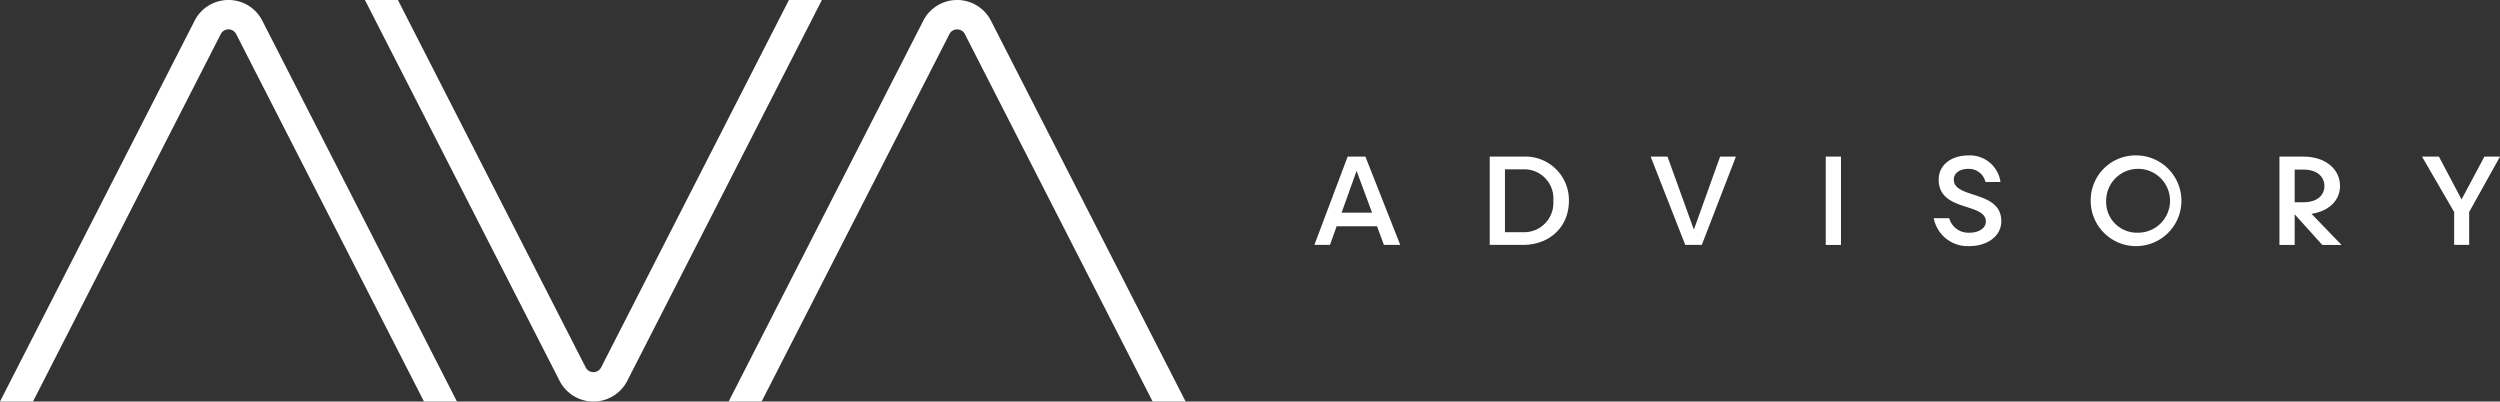 <svg xmlns="http://www.w3.org/2000/svg" id="Components" width="349.917" height="56.201" viewBox="0 0 349.917 56.201"><rect x="0" y="0" width="349.917" height="56.201" fill="#333333" stroke="none"/><g id="c99b136b-48ef-4aee-b33d-91cc7390b17c_5"><path id="Path_272125" data-name="Path 272125" d="M261.573,0h-4.616L230.67,51.43a1.212,1.212,0,0,1-2.154.006L202.229,0h-4.616l27.25,53.31a5.319,5.319,0,0,0,9.47-.009Z" transform="translate(-146.535)" fill="#fff"></path><path id="Path_272126" data-name="Path 272126" d="M31.985,0a5.3,5.3,0,0,0-4.744,2.9L0,56.2H4.616L30.9,4.77a1.211,1.211,0,0,1,2.153-.006L59.344,56.2H63.96L36.711,2.891A5.284,5.284,0,0,0,31.985,0Z" fill="#fff"></path><path id="Path_272127" data-name="Path 272127" d="M431.275,2.891a5.319,5.319,0,0,0-9.47.009L394.564,56.2h4.616L425.468,4.77a1.212,1.212,0,0,1,2.154-.006L453.908,56.2h4.616Z" transform="translate(-292.578)" fill="#fff"></path><path id="Path_272128" data-name="Path 272128" d="M720.514,94.565h-5.653l-.931,2.606h-2.183L716.4,84.817h2.488l4.874,12.355h-2.285Zm-.694-1.9-2.166-5.856-2.1,5.856h4.265Z" transform="translate(-527.776 -62.894)" fill="#fff"></path><path id="Path_272129" data-name="Path 272129" d="M817.775,90.994c0,3.689-2.725,6.177-6.431,6.177H806.69V84.817h4.654a6.088,6.088,0,0,1,6.431,6.177Zm-2.183,0a4.078,4.078,0,0,0-4.248-4.4h-2.522v8.8h2.522A4.1,4.1,0,0,0,815.592,90.994Z" transform="translate(-598.179 -62.894)" fill="#fff"></path><path id="Path_272130" data-name="Path 272130" d="M905.774,84.817,901,97.171h-2.318l-4.84-12.355H896.2l3.69,10.222,3.672-10.222Z" transform="translate(-662.804 -62.894)" fill="#fff"></path><path id="Path_272131" data-name="Path 272131" d="M990.787,97.172h-2.133V84.817h2.133Z" transform="translate(-733.11 -62.894)" fill="#fff"></path><path id="Path_272132" data-name="Path 272132" d="M1049.294,92.946a2.767,2.767,0,0,0,2.843,2.031c1.354,0,2.285-.66,2.285-1.557,0-2.691-6.6-1.32-6.6-5.873,0-2.031,1.726-3.385,4.18-3.385a4.316,4.316,0,0,1,4.468,3.723h-2.1A2.377,2.377,0,0,0,1052,86.041c-1.219,0-2.065.575-2.065,1.506,0,2.725,6.651,1.455,6.651,5.822,0,2.166-2.065,3.486-4.451,3.486a4.842,4.842,0,0,1-5.01-3.91h2.166Z" transform="translate(-776.469 -62.408)" fill="#fff"></path><path id="Path_272133" data-name="Path 272133" d="M1138.685,84.162a6.35,6.35,0,1,1-6.567,6.313A6.289,6.289,0,0,1,1138.685,84.162Zm0,10.815a4.469,4.469,0,1,0-4.4-4.5A4.3,4.3,0,0,0,1138.685,94.977Z" transform="translate(-839.491 -62.408)" fill="#fff"></path><path id="Path_272134" data-name="Path 272134" d="M1236.463,92.89v4.282h-2.132V84.817h3.419c2.894,0,5.06,1.659,5.06,4.113,0,2.082-1.642,3.537-3.994,3.893l4.214,4.366-2.708-.017Zm0-6.262V91.2h1.286c1.794,0,2.877-.931,2.877-2.268s-1.083-2.3-2.894-2.3Z" transform="translate(-915.284 -62.894)" fill="#fff"></path><path id="Path_272135" data-name="Path 272135" d="M1322.445,84.817l-4.316,7.751v4.6h-2.1v-4.6l-4.5-7.751h2.369l3.165,5.991,3.2-5.991Z" transform="translate(-972.528 -62.894)" fill="#fff"></path></g></svg>